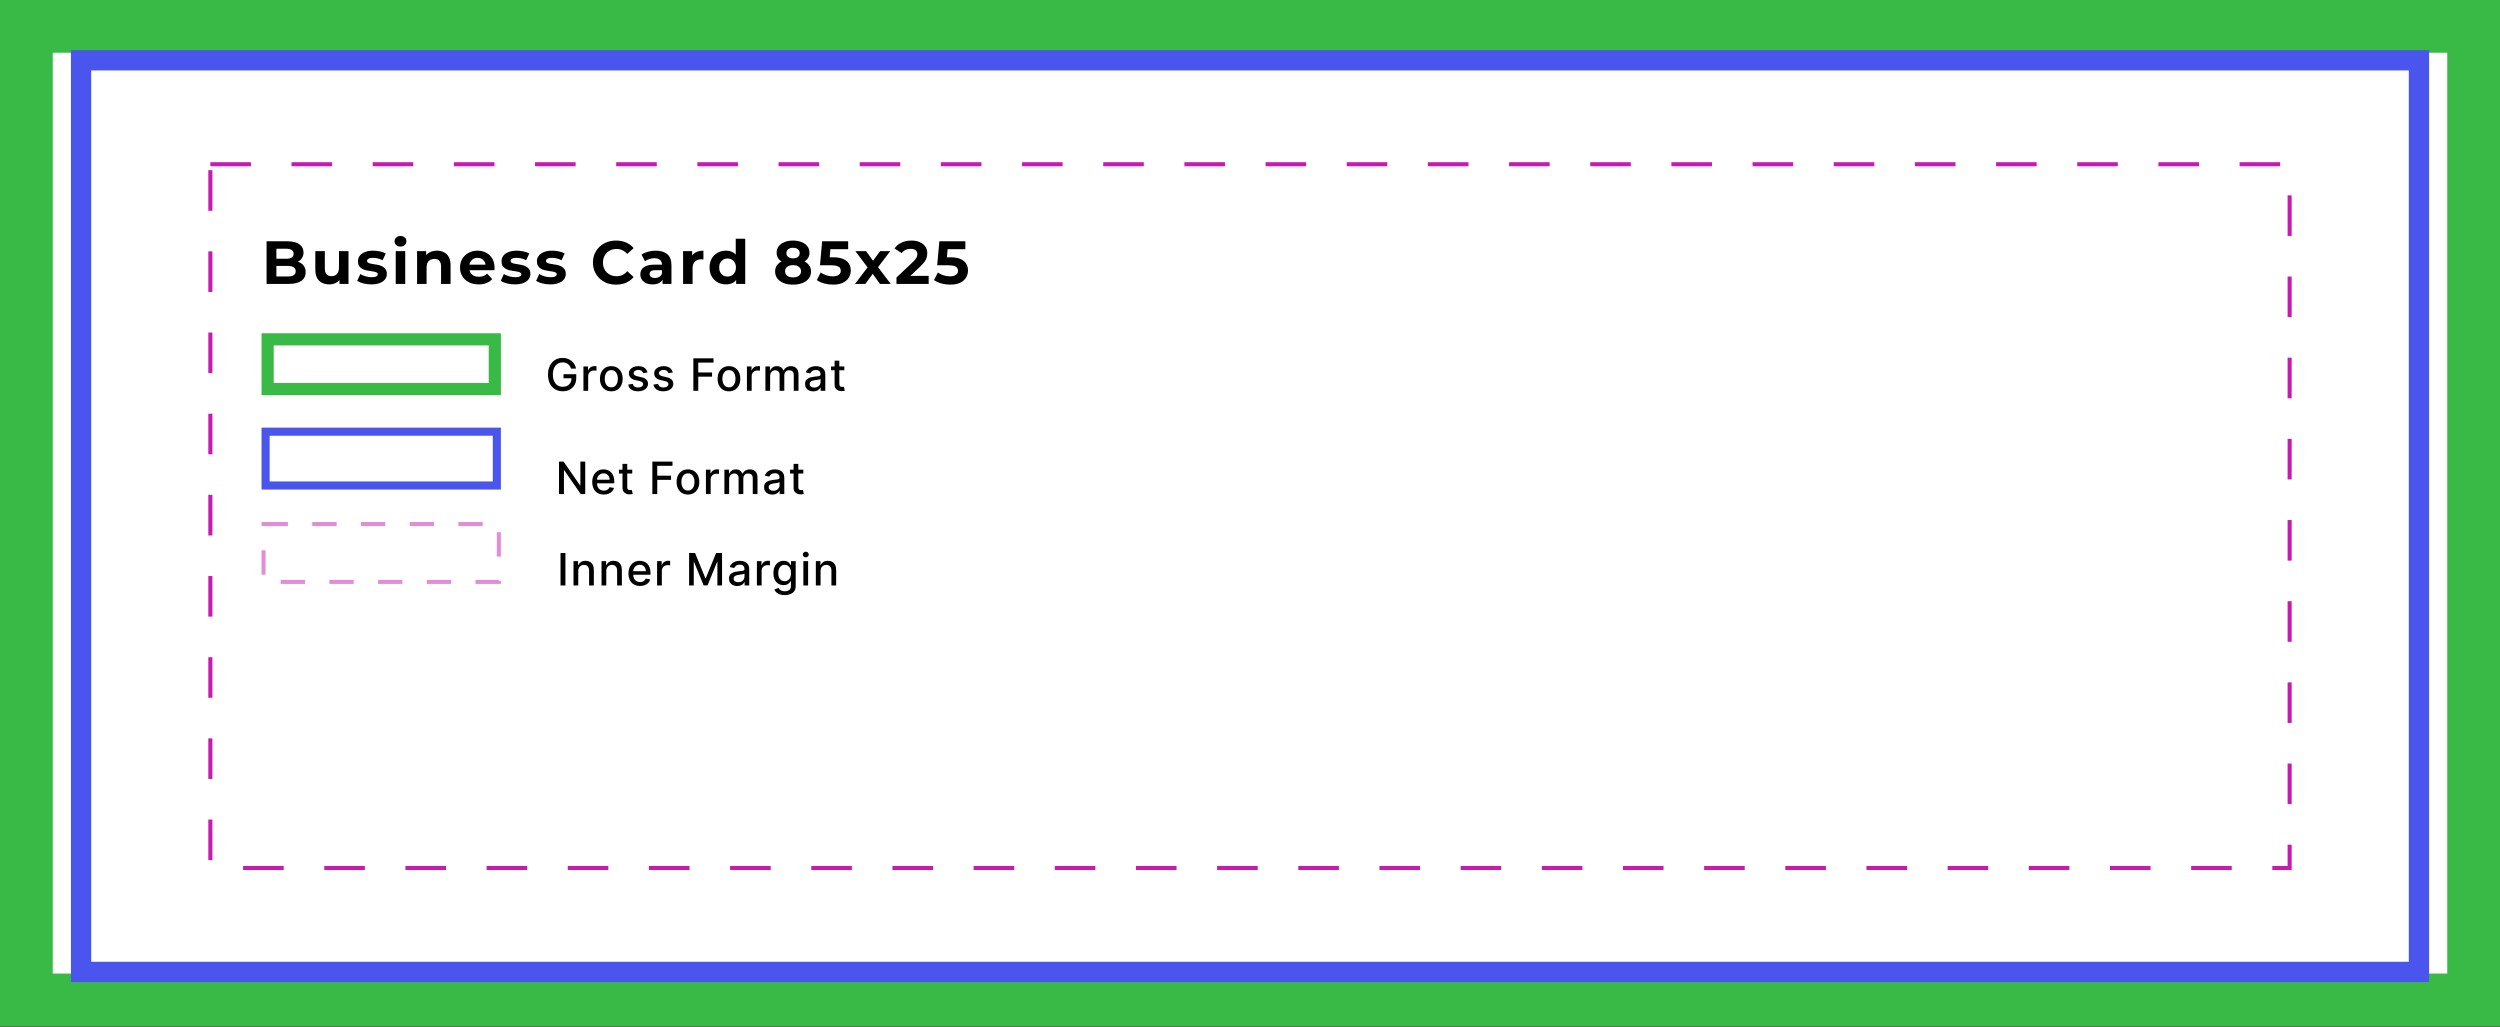 <?xml version="1.0" encoding="UTF-8"?> <svg xmlns="http://www.w3.org/2000/svg" width="616" height="253" viewBox="0 0 616 253" fill="none"><rect x="0" y="0" width="616" height="253" fill="#333333" stroke="none"/><rect x="6.5" y="6.5" width="603" height="239.882" fill="white" stroke="#39BA46" stroke-width="13"></rect><rect x="19.977" y="14.853" width="576.05" height="224.628" fill="white" stroke="#4A55ED" stroke-width="5"></rect><rect x="51.832" y="40.467" width="512.333" height="173.401" fill="white" stroke="#C71AB0" stroke-dasharray="10 10"></rect><path d="M65.686 69.954V59.454H70.816C72.136 59.454 73.126 59.704 73.786 60.204C74.456 60.704 74.791 61.364 74.791 62.184C74.791 62.734 74.656 63.214 74.386 63.624C74.116 64.024 73.746 64.334 73.276 64.554C72.806 64.774 72.266 64.884 71.656 64.884L71.941 64.269C72.601 64.269 73.186 64.379 73.696 64.599C74.206 64.809 74.601 65.124 74.881 65.544C75.171 65.964 75.316 66.479 75.316 67.089C75.316 67.989 74.961 68.694 74.251 69.204C73.541 69.704 72.496 69.954 71.116 69.954H65.686ZM68.101 68.124H70.936C71.566 68.124 72.041 68.024 72.361 67.824C72.691 67.614 72.856 67.284 72.856 66.834C72.856 66.394 72.691 66.069 72.361 65.859C72.041 65.639 71.566 65.529 70.936 65.529H67.921V63.759H70.516C71.106 63.759 71.556 63.659 71.866 63.459C72.186 63.249 72.346 62.934 72.346 62.514C72.346 62.104 72.186 61.799 71.866 61.599C71.556 61.389 71.106 61.284 70.516 61.284H68.101V68.124ZM81.146 70.074C80.476 70.074 79.876 69.944 79.346 69.684C78.826 69.424 78.421 69.029 78.131 68.499C77.841 67.959 77.696 67.274 77.696 66.444V61.884H80.036V66.099C80.036 66.769 80.176 67.264 80.456 67.584C80.746 67.894 81.151 68.049 81.671 68.049C82.031 68.049 82.351 67.974 82.631 67.824C82.911 67.664 83.131 67.424 83.291 67.104C83.451 66.774 83.531 66.364 83.531 65.874V61.884H85.871V69.954H83.651V67.734L84.056 68.379C83.786 68.939 83.386 69.364 82.856 69.654C82.336 69.934 81.766 70.074 81.146 70.074ZM91.504 70.074C90.814 70.074 90.149 69.994 89.509 69.834C88.879 69.664 88.379 69.454 88.009 69.204L88.789 67.524C89.159 67.754 89.594 67.944 90.094 68.094C90.604 68.234 91.104 68.304 91.594 68.304C92.134 68.304 92.514 68.239 92.734 68.109C92.964 67.979 93.079 67.799 93.079 67.569C93.079 67.379 92.989 67.239 92.809 67.149C92.639 67.049 92.409 66.974 92.119 66.924C91.829 66.874 91.509 66.824 91.159 66.774C90.819 66.724 90.474 66.659 90.124 66.579C89.774 66.489 89.454 66.359 89.164 66.189C88.874 66.019 88.639 65.789 88.459 65.499C88.289 65.209 88.204 64.834 88.204 64.374C88.204 63.864 88.349 63.414 88.639 63.024C88.939 62.634 89.369 62.329 89.929 62.109C90.489 61.879 91.159 61.764 91.939 61.764C92.489 61.764 93.049 61.824 93.619 61.944C94.189 62.064 94.664 62.239 95.044 62.469L94.264 64.134C93.874 63.904 93.479 63.749 93.079 63.669C92.689 63.579 92.309 63.534 91.939 63.534C91.419 63.534 91.039 63.604 90.799 63.744C90.559 63.884 90.439 64.064 90.439 64.284C90.439 64.484 90.524 64.634 90.694 64.734C90.874 64.834 91.109 64.914 91.399 64.974C91.689 65.034 92.004 65.089 92.344 65.139C92.694 65.179 93.044 65.244 93.394 65.334C93.744 65.424 94.059 65.554 94.339 65.724C94.629 65.884 94.864 66.109 95.044 66.399C95.224 66.679 95.314 67.049 95.314 67.509C95.314 68.009 95.164 68.454 94.864 68.844C94.564 69.224 94.129 69.524 93.559 69.744C92.999 69.964 92.314 70.074 91.504 70.074ZM97.508 69.954V61.884H99.848V69.954H97.508ZM98.678 60.759C98.248 60.759 97.898 60.634 97.628 60.384C97.358 60.134 97.223 59.824 97.223 59.454C97.223 59.084 97.358 58.774 97.628 58.524C97.898 58.274 98.248 58.149 98.678 58.149C99.108 58.149 99.458 58.269 99.728 58.509C99.998 58.739 100.133 59.039 100.133 59.409C100.133 59.799 99.998 60.124 99.728 60.384C99.468 60.634 99.118 60.759 98.678 60.759ZM107.674 61.764C108.314 61.764 108.884 61.894 109.384 62.154C109.894 62.404 110.294 62.794 110.584 63.324C110.874 63.844 111.019 64.514 111.019 65.334V69.954H108.679V65.694C108.679 65.044 108.534 64.564 108.244 64.254C107.964 63.944 107.564 63.789 107.044 63.789C106.674 63.789 106.339 63.869 106.039 64.029C105.749 64.179 105.519 64.414 105.349 64.734C105.189 65.054 105.109 65.464 105.109 65.964V69.954H102.769V61.884H105.004V64.119L104.584 63.444C104.874 62.904 105.289 62.489 105.829 62.199C106.369 61.909 106.984 61.764 107.674 61.764ZM117.954 70.074C117.034 70.074 116.224 69.894 115.524 69.534C114.834 69.174 114.299 68.684 113.919 68.064C113.539 67.434 113.349 66.719 113.349 65.919C113.349 65.109 113.534 64.394 113.904 63.774C114.284 63.144 114.799 62.654 115.449 62.304C116.099 61.944 116.834 61.764 117.654 61.764C118.444 61.764 119.154 61.934 119.784 62.274C120.424 62.604 120.929 63.084 121.299 63.714C121.669 64.334 121.854 65.079 121.854 65.949C121.854 66.039 121.849 66.144 121.839 66.264C121.829 66.374 121.819 66.479 121.809 66.579H115.254V65.214H120.579L119.679 65.619C119.679 65.199 119.594 64.834 119.424 64.524C119.254 64.214 119.019 63.974 118.719 63.804C118.419 63.624 118.069 63.534 117.669 63.534C117.269 63.534 116.914 63.624 116.604 63.804C116.304 63.974 116.069 64.219 115.899 64.539C115.729 64.849 115.644 65.219 115.644 65.649V66.009C115.644 66.449 115.739 66.839 115.929 67.179C116.129 67.509 116.404 67.764 116.754 67.944C117.114 68.114 117.534 68.199 118.014 68.199C118.444 68.199 118.819 68.134 119.139 68.004C119.469 67.874 119.769 67.679 120.039 67.419L121.284 68.769C120.914 69.189 120.449 69.514 119.889 69.744C119.329 69.964 118.684 70.074 117.954 70.074ZM126.877 70.074C126.187 70.074 125.522 69.994 124.882 69.834C124.252 69.664 123.752 69.454 123.382 69.204L124.162 67.524C124.532 67.754 124.967 67.944 125.467 68.094C125.977 68.234 126.477 68.304 126.967 68.304C127.507 68.304 127.887 68.239 128.107 68.109C128.337 67.979 128.452 67.799 128.452 67.569C128.452 67.379 128.362 67.239 128.182 67.149C128.012 67.049 127.782 66.974 127.492 66.924C127.202 66.874 126.882 66.824 126.532 66.774C126.192 66.724 125.847 66.659 125.497 66.579C125.147 66.489 124.827 66.359 124.537 66.189C124.247 66.019 124.012 65.789 123.832 65.499C123.662 65.209 123.577 64.834 123.577 64.374C123.577 63.864 123.722 63.414 124.012 63.024C124.312 62.634 124.742 62.329 125.302 62.109C125.862 61.879 126.532 61.764 127.312 61.764C127.862 61.764 128.422 61.824 128.992 61.944C129.562 62.064 130.037 62.239 130.417 62.469L129.637 64.134C129.247 63.904 128.852 63.749 128.452 63.669C128.062 63.579 127.682 63.534 127.312 63.534C126.792 63.534 126.412 63.604 126.172 63.744C125.932 63.884 125.812 64.064 125.812 64.284C125.812 64.484 125.897 64.634 126.067 64.734C126.247 64.834 126.482 64.914 126.772 64.974C127.062 65.034 127.377 65.089 127.717 65.139C128.067 65.179 128.417 65.244 128.767 65.334C129.117 65.424 129.432 65.554 129.712 65.724C130.002 65.884 130.237 66.109 130.417 66.399C130.597 66.679 130.687 67.049 130.687 67.509C130.687 68.009 130.537 68.454 130.237 68.844C129.937 69.224 129.502 69.524 128.932 69.744C128.372 69.964 127.687 70.074 126.877 70.074ZM135.596 70.074C134.906 70.074 134.241 69.994 133.601 69.834C132.971 69.664 132.471 69.454 132.101 69.204L132.881 67.524C133.251 67.754 133.686 67.944 134.186 68.094C134.696 68.234 135.196 68.304 135.686 68.304C136.226 68.304 136.606 68.239 136.826 68.109C137.056 67.979 137.171 67.799 137.171 67.569C137.171 67.379 137.081 67.239 136.901 67.149C136.731 67.049 136.501 66.974 136.211 66.924C135.921 66.874 135.601 66.824 135.251 66.774C134.911 66.724 134.566 66.659 134.216 66.579C133.866 66.489 133.546 66.359 133.256 66.189C132.966 66.019 132.731 65.789 132.551 65.499C132.381 65.209 132.296 64.834 132.296 64.374C132.296 63.864 132.441 63.414 132.731 63.024C133.031 62.634 133.461 62.329 134.021 62.109C134.581 61.879 135.251 61.764 136.031 61.764C136.581 61.764 137.141 61.824 137.711 61.944C138.281 62.064 138.756 62.239 139.136 62.469L138.356 64.134C137.966 63.904 137.571 63.749 137.171 63.669C136.781 63.579 136.401 63.534 136.031 63.534C135.511 63.534 135.131 63.604 134.891 63.744C134.651 63.884 134.531 64.064 134.531 64.284C134.531 64.484 134.616 64.634 134.786 64.734C134.966 64.834 135.201 64.914 135.491 64.974C135.781 65.034 136.096 65.089 136.436 65.139C136.786 65.179 137.136 65.244 137.486 65.334C137.836 65.424 138.151 65.554 138.431 65.724C138.721 65.884 138.956 66.109 139.136 66.399C139.316 66.679 139.406 67.049 139.406 67.509C139.406 68.009 139.256 68.454 138.956 68.844C138.656 69.224 138.221 69.524 137.651 69.744C137.091 69.964 136.406 70.074 135.596 70.074ZM151.788 70.134C150.978 70.134 150.223 70.004 149.523 69.744C148.833 69.474 148.233 69.094 147.723 68.604C147.213 68.114 146.813 67.539 146.523 66.879C146.243 66.219 146.103 65.494 146.103 64.704C146.103 63.914 146.243 63.189 146.523 62.529C146.813 61.869 147.213 61.294 147.723 60.804C148.243 60.314 148.848 59.939 149.538 59.679C150.228 59.409 150.983 59.274 151.803 59.274C152.713 59.274 153.533 59.434 154.263 59.754C155.003 60.064 155.623 60.524 156.123 61.134L154.563 62.574C154.203 62.164 153.803 61.859 153.363 61.659C152.923 61.449 152.443 61.344 151.923 61.344C151.433 61.344 150.983 61.424 150.573 61.584C150.163 61.744 149.808 61.974 149.508 62.274C149.208 62.574 148.973 62.929 148.803 63.339C148.643 63.749 148.563 64.204 148.563 64.704C148.563 65.204 148.643 65.659 148.803 66.069C148.973 66.479 149.208 66.834 149.508 67.134C149.808 67.434 150.163 67.664 150.573 67.824C150.983 67.984 151.433 68.064 151.923 68.064C152.443 68.064 152.923 67.964 153.363 67.764C153.803 67.554 154.203 67.239 154.563 66.819L156.123 68.259C155.623 68.869 155.003 69.334 154.263 69.654C153.533 69.974 152.708 70.134 151.788 70.134ZM163.255 69.954V68.379L163.105 68.034V65.214C163.105 64.714 162.95 64.324 162.64 64.044C162.34 63.764 161.875 63.624 161.245 63.624C160.815 63.624 160.39 63.694 159.97 63.834C159.56 63.964 159.21 64.144 158.92 64.374L158.08 62.739C158.52 62.429 159.05 62.189 159.67 62.019C160.29 61.849 160.92 61.764 161.56 61.764C162.79 61.764 163.745 62.054 164.425 62.634C165.105 63.214 165.445 64.119 165.445 65.349V69.954H163.255ZM160.795 70.074C160.165 70.074 159.625 69.969 159.175 69.759C158.725 69.539 158.38 69.244 158.14 68.874C157.9 68.504 157.78 68.089 157.78 67.629C157.78 67.149 157.895 66.729 158.125 66.369C158.365 66.009 158.74 65.729 159.25 65.529C159.76 65.319 160.425 65.214 161.245 65.214H163.39V66.579H161.5C160.95 66.579 160.57 66.669 160.36 66.849C160.16 67.029 160.06 67.254 160.06 67.524C160.06 67.824 160.175 68.064 160.405 68.244C160.645 68.414 160.97 68.499 161.38 68.499C161.77 68.499 162.12 68.409 162.43 68.229C162.74 68.039 162.965 67.764 163.105 67.404L163.465 68.484C163.295 69.004 162.985 69.399 162.535 69.669C162.085 69.939 161.505 70.074 160.795 70.074ZM168.312 69.954V61.884H170.547V64.164L170.232 63.504C170.472 62.934 170.857 62.504 171.387 62.214C171.917 61.914 172.562 61.764 173.322 61.764V63.924C173.222 63.914 173.132 63.909 173.052 63.909C172.972 63.899 172.887 63.894 172.797 63.894C172.157 63.894 171.637 64.079 171.237 64.449C170.847 64.809 170.652 65.374 170.652 66.144V69.954H168.312ZM178.87 70.074C178.11 70.074 177.425 69.904 176.815 69.564C176.205 69.214 175.72 68.729 175.36 68.109C175.01 67.489 174.835 66.759 174.835 65.919C174.835 65.069 175.01 64.334 175.36 63.714C175.72 63.094 176.205 62.614 176.815 62.274C177.425 61.934 178.11 61.764 178.87 61.764C179.55 61.764 180.145 61.914 180.655 62.214C181.165 62.514 181.56 62.969 181.84 63.579C182.12 64.189 182.26 64.969 182.26 65.919C182.26 66.859 182.125 67.639 181.855 68.259C181.585 68.869 181.195 69.324 180.685 69.624C180.185 69.924 179.58 70.074 178.87 70.074ZM179.275 68.154C179.655 68.154 180 68.064 180.31 67.884C180.62 67.704 180.865 67.449 181.045 67.119C181.235 66.779 181.33 66.379 181.33 65.919C181.33 65.449 181.235 65.049 181.045 64.719C180.865 64.389 180.62 64.134 180.31 63.954C180 63.774 179.655 63.684 179.275 63.684C178.885 63.684 178.535 63.774 178.225 63.954C177.915 64.134 177.665 64.389 177.475 64.719C177.295 65.049 177.205 65.449 177.205 65.919C177.205 66.379 177.295 66.779 177.475 67.119C177.665 67.449 177.915 67.704 178.225 67.884C178.535 68.064 178.885 68.154 179.275 68.154ZM181.39 69.954V68.304L181.435 65.904L181.285 63.519V58.824H183.625V69.954H181.39ZM195.394 70.134C194.514 70.134 193.744 70.004 193.084 69.744C192.424 69.474 191.909 69.099 191.539 68.619C191.169 68.129 190.984 67.559 190.984 66.909C190.984 66.259 191.164 65.709 191.524 65.259C191.894 64.799 192.409 64.454 193.069 64.224C193.729 63.984 194.504 63.864 195.394 63.864C196.294 63.864 197.074 63.984 197.734 64.224C198.404 64.454 198.919 64.799 199.279 65.259C199.649 65.709 199.834 66.259 199.834 66.909C199.834 67.559 199.649 68.129 199.279 68.619C198.909 69.099 198.389 69.474 197.719 69.744C197.059 70.004 196.284 70.134 195.394 70.134ZM195.394 68.349C196.004 68.349 196.484 68.214 196.834 67.944C197.194 67.674 197.374 67.304 197.374 66.834C197.374 66.364 197.194 65.999 196.834 65.739C196.484 65.469 196.004 65.334 195.394 65.334C194.794 65.334 194.319 65.469 193.969 65.739C193.619 65.999 193.444 66.364 193.444 66.834C193.444 67.304 193.619 67.674 193.969 67.944C194.319 68.214 194.794 68.349 195.394 68.349ZM195.394 65.094C194.584 65.094 193.874 64.984 193.264 64.764C192.664 64.544 192.194 64.224 191.854 63.804C191.524 63.374 191.359 62.864 191.359 62.274C191.359 61.654 191.529 61.124 191.869 60.684C192.209 60.234 192.684 59.889 193.294 59.649C193.904 59.399 194.604 59.274 195.394 59.274C196.204 59.274 196.909 59.399 197.509 59.649C198.119 59.889 198.594 60.234 198.934 60.684C199.284 61.124 199.459 61.654 199.459 62.274C199.459 62.864 199.289 63.374 198.949 63.804C198.619 64.224 198.149 64.544 197.539 64.764C196.929 64.984 196.214 65.094 195.394 65.094ZM195.394 63.669C195.904 63.669 196.304 63.554 196.594 63.324C196.894 63.094 197.044 62.779 197.044 62.379C197.044 61.959 196.889 61.634 196.579 61.404C196.279 61.174 195.884 61.059 195.394 61.059C194.914 61.059 194.524 61.174 194.224 61.404C193.924 61.634 193.774 61.959 193.774 62.379C193.774 62.779 193.919 63.094 194.209 63.324C194.499 63.554 194.894 63.669 195.394 63.669ZM205.266 70.134C204.536 70.134 203.811 70.039 203.091 69.849C202.381 69.649 201.771 69.369 201.261 69.009L202.221 67.149C202.621 67.439 203.081 67.669 203.601 67.839C204.131 68.009 204.666 68.094 205.206 68.094C205.816 68.094 206.296 67.974 206.646 67.734C206.996 67.494 207.171 67.159 207.171 66.729C207.171 66.459 207.101 66.219 206.961 66.009C206.821 65.799 206.571 65.639 206.211 65.529C205.861 65.419 205.366 65.364 204.726 65.364H202.041L202.581 59.454H208.986V61.404H203.451L204.711 60.294L204.336 64.509L203.076 63.399H205.296C206.336 63.399 207.171 63.544 207.801 63.834C208.441 64.114 208.906 64.499 209.196 64.989C209.486 65.479 209.631 66.034 209.631 66.654C209.631 67.274 209.476 67.849 209.166 68.379C208.856 68.899 208.376 69.324 207.726 69.654C207.086 69.974 206.266 70.134 205.266 70.134ZM210.666 69.954L214.281 65.214L214.236 66.504L210.771 61.884H213.396L215.586 64.899L214.596 64.929L216.861 61.884H219.351L215.871 66.459V65.199L219.471 69.954H216.816L214.521 66.744L215.496 66.879L213.216 69.954H210.666ZM220.89 69.954V68.379L224.94 64.554C225.26 64.264 225.495 64.004 225.645 63.774C225.795 63.544 225.895 63.334 225.945 63.144C226.005 62.954 226.035 62.779 226.035 62.619C226.035 62.199 225.89 61.879 225.6 61.659C225.32 61.429 224.905 61.314 224.355 61.314C223.915 61.314 223.505 61.399 223.125 61.569C222.755 61.739 222.44 62.004 222.18 62.364L220.41 61.224C220.81 60.624 221.37 60.149 222.09 59.799C222.81 59.449 223.64 59.274 224.58 59.274C225.36 59.274 226.04 59.404 226.62 59.664C227.21 59.914 227.665 60.269 227.985 60.729C228.315 61.189 228.48 61.739 228.48 62.379C228.48 62.719 228.435 63.059 228.345 63.399C228.265 63.729 228.095 64.079 227.835 64.449C227.585 64.819 227.215 65.234 226.725 65.694L223.365 68.859L222.9 67.974H228.825V69.954H220.89ZM234.147 70.134C233.417 70.134 232.692 70.039 231.972 69.849C231.262 69.649 230.652 69.369 230.142 69.009L231.102 67.149C231.502 67.439 231.962 67.669 232.482 67.839C233.012 68.009 233.547 68.094 234.087 68.094C234.697 68.094 235.177 67.974 235.527 67.734C235.877 67.494 236.052 67.159 236.052 66.729C236.052 66.459 235.982 66.219 235.842 66.009C235.702 65.799 235.452 65.639 235.092 65.529C234.742 65.419 234.247 65.364 233.607 65.364H230.922L231.462 59.454H237.867V61.404H232.332L233.592 60.294L233.217 64.509L231.957 63.399H234.177C235.217 63.399 236.052 63.544 236.682 63.834C237.322 64.114 237.787 64.499 238.077 64.989C238.367 65.479 238.512 66.034 238.512 66.654C238.512 67.274 238.357 67.849 238.047 68.379C237.737 68.899 237.257 69.324 236.607 69.654C235.967 69.974 235.147 70.134 234.147 70.134Z" fill="black"></path><rect x="65.941" y="83.614" width="55.979" height="12.26" fill="white" stroke="#39BA46" stroke-width="3"></rect><rect x="65.441" y="106.367" width="56.979" height="13.26" fill="white" stroke="#4A55ED" stroke-width="2"></rect><rect x="64.941" y="129.121" width="57.979" height="14.26" fill="white" stroke="#E38CD7" stroke-dasharray="6 6"></rect><path d="M140.698 90.828C140.623 90.591 140.521 90.379 140.394 90.191C140.269 90.001 140.119 89.84 139.944 89.707C139.77 89.571 139.571 89.469 139.347 89.398C139.125 89.328 138.882 89.293 138.616 89.293C138.166 89.293 137.76 89.409 137.398 89.64C137.036 89.872 136.749 90.212 136.538 90.66C136.33 91.105 136.226 91.651 136.226 92.297C136.226 92.945 136.331 93.493 136.542 93.941C136.753 94.389 137.042 94.729 137.409 94.961C137.776 95.192 138.194 95.308 138.663 95.308C139.098 95.308 139.477 95.22 139.8 95.043C140.125 94.866 140.377 94.616 140.554 94.293C140.733 93.967 140.823 93.584 140.823 93.144L141.136 93.203H138.847V92.207H141.991V93.117C141.991 93.789 141.848 94.372 141.562 94.867C141.278 95.359 140.885 95.739 140.382 96.008C139.882 96.276 139.309 96.41 138.663 96.41C137.939 96.41 137.304 96.243 136.757 95.91C136.213 95.577 135.788 95.104 135.483 94.492C135.179 93.877 135.026 93.148 135.026 92.304C135.026 91.666 135.115 91.094 135.292 90.586C135.469 90.078 135.718 89.647 136.038 89.293C136.361 88.936 136.74 88.664 137.175 88.476C137.612 88.286 138.09 88.191 138.608 88.191C139.041 88.191 139.443 88.255 139.816 88.383C140.191 88.51 140.524 88.691 140.816 88.925C141.11 89.16 141.353 89.439 141.546 89.761C141.739 90.082 141.869 90.437 141.937 90.828H140.698ZM143.76 96.3V90.3H144.889V91.254H144.951C145.061 90.931 145.253 90.677 145.529 90.492C145.808 90.304 146.123 90.211 146.475 90.211C146.548 90.211 146.633 90.213 146.732 90.219C146.834 90.224 146.913 90.23 146.971 90.238V91.355C146.924 91.342 146.84 91.328 146.721 91.312C146.601 91.294 146.481 91.285 146.361 91.285C146.085 91.285 145.839 91.344 145.623 91.461C145.409 91.575 145.24 91.735 145.115 91.941C144.99 92.144 144.928 92.376 144.928 92.636V96.3H143.76ZM150.624 96.422C150.061 96.422 149.571 96.293 149.151 96.035C148.732 95.777 148.406 95.416 148.175 94.953C147.943 94.489 147.827 93.948 147.827 93.328C147.827 92.706 147.943 92.161 148.175 91.695C148.406 91.229 148.732 90.867 149.151 90.609C149.571 90.351 150.061 90.222 150.624 90.222C151.186 90.222 151.677 90.351 152.097 90.609C152.516 90.867 152.841 91.229 153.073 91.695C153.305 92.161 153.421 92.706 153.421 93.328C153.421 93.948 153.305 94.489 153.073 94.953C152.841 95.416 152.516 95.777 152.097 96.035C151.677 96.293 151.186 96.422 150.624 96.422ZM150.628 95.441C150.992 95.441 151.295 95.345 151.534 95.152C151.774 94.959 151.951 94.703 152.065 94.383C152.183 94.062 152.241 93.709 152.241 93.324C152.241 92.941 152.183 92.59 152.065 92.269C151.951 91.946 151.774 91.687 151.534 91.492C151.295 91.297 150.992 91.199 150.628 91.199C150.261 91.199 149.956 91.297 149.714 91.492C149.474 91.687 149.296 91.946 149.179 92.269C149.064 92.59 149.007 92.941 149.007 93.324C149.007 93.709 149.064 94.062 149.179 94.383C149.296 94.703 149.474 94.959 149.714 95.152C149.956 95.345 150.261 95.441 150.628 95.441ZM159.551 91.765L158.492 91.953C158.448 91.817 158.377 91.689 158.281 91.566C158.187 91.444 158.06 91.344 157.898 91.265C157.737 91.187 157.535 91.148 157.293 91.148C156.962 91.148 156.686 91.222 156.465 91.371C156.243 91.517 156.133 91.706 156.133 91.937C156.133 92.138 156.207 92.299 156.355 92.422C156.504 92.544 156.743 92.644 157.074 92.722L158.027 92.941C158.579 93.069 158.991 93.265 159.262 93.531C159.532 93.797 159.668 94.142 159.668 94.566C159.668 94.925 159.564 95.246 159.355 95.527C159.15 95.806 158.862 96.025 158.492 96.183C158.125 96.342 157.699 96.422 157.215 96.422C156.543 96.422 155.995 96.278 155.57 95.992C155.146 95.703 154.885 95.293 154.789 94.761L155.918 94.59C155.988 94.884 156.133 95.106 156.351 95.258C156.57 95.406 156.855 95.48 157.207 95.48C157.59 95.48 157.896 95.401 158.125 95.242C158.354 95.081 158.469 94.884 158.469 94.652C158.469 94.465 158.398 94.307 158.258 94.179C158.12 94.052 157.907 93.956 157.621 93.89L156.605 93.668C156.045 93.54 155.631 93.337 155.363 93.058C155.097 92.78 154.965 92.427 154.965 92C154.965 91.646 155.064 91.336 155.262 91.07C155.459 90.804 155.733 90.597 156.082 90.449C156.431 90.298 156.831 90.222 157.281 90.222C157.93 90.222 158.44 90.363 158.812 90.644C159.185 90.923 159.431 91.297 159.551 91.765ZM165.778 91.765L164.719 91.953C164.675 91.817 164.605 91.689 164.509 91.566C164.415 91.444 164.287 91.344 164.126 91.265C163.964 91.187 163.762 91.148 163.52 91.148C163.19 91.148 162.913 91.222 162.692 91.371C162.471 91.517 162.36 91.706 162.36 91.937C162.36 92.138 162.434 92.299 162.583 92.422C162.731 92.544 162.971 92.644 163.302 92.722L164.255 92.941C164.807 93.069 165.218 93.265 165.489 93.531C165.76 93.797 165.895 94.142 165.895 94.566C165.895 94.925 165.791 95.246 165.583 95.527C165.377 95.806 165.089 96.025 164.719 96.183C164.352 96.342 163.927 96.422 163.442 96.422C162.77 96.422 162.222 96.278 161.798 95.992C161.373 95.703 161.113 95.293 161.016 94.761L162.145 94.59C162.216 94.884 162.36 95.106 162.579 95.258C162.798 95.406 163.083 95.48 163.434 95.48C163.817 95.48 164.123 95.401 164.352 95.242C164.581 95.081 164.696 94.884 164.696 94.652C164.696 94.465 164.626 94.307 164.485 94.179C164.347 94.052 164.135 93.956 163.848 93.89L162.833 93.668C162.273 93.54 161.859 93.337 161.591 93.058C161.325 92.78 161.192 92.427 161.192 92C161.192 91.646 161.291 91.336 161.489 91.07C161.687 90.804 161.96 90.597 162.309 90.449C162.658 90.298 163.058 90.222 163.509 90.222C164.157 90.222 164.667 90.363 165.04 90.644C165.412 90.923 165.658 91.297 165.778 91.765ZM170.844 96.3V88.3H175.805V89.34H172.051V91.777H175.45V92.812H172.051V96.3H170.844ZM179.613 96.422C179.05 96.422 178.559 96.293 178.14 96.035C177.721 95.777 177.395 95.416 177.164 94.953C176.932 94.489 176.816 93.948 176.816 93.328C176.816 92.706 176.932 92.161 177.164 91.695C177.395 91.229 177.721 90.867 178.14 90.609C178.559 90.351 179.05 90.222 179.613 90.222C180.175 90.222 180.666 90.351 181.085 90.609C181.505 90.867 181.83 91.229 182.062 91.695C182.294 92.161 182.41 92.706 182.41 93.328C182.41 93.948 182.294 94.489 182.062 94.953C181.83 95.416 181.505 95.777 181.085 96.035C180.666 96.293 180.175 96.422 179.613 96.422ZM179.617 95.441C179.981 95.441 180.283 95.345 180.523 95.152C180.763 94.959 180.94 94.703 181.054 94.383C181.171 94.062 181.23 93.709 181.23 93.324C181.23 92.941 181.171 92.59 181.054 92.269C180.94 91.946 180.763 91.687 180.523 91.492C180.283 91.297 179.981 91.199 179.617 91.199C179.25 91.199 178.945 91.297 178.703 91.492C178.463 91.687 178.285 91.946 178.167 92.269C178.053 92.59 177.996 92.941 177.996 93.324C177.996 93.709 178.053 94.062 178.167 94.383C178.285 94.703 178.463 94.959 178.703 95.152C178.945 95.345 179.25 95.441 179.617 95.441ZM184.043 96.3V90.3H185.172V91.254H185.235C185.344 90.931 185.537 90.677 185.813 90.492C186.092 90.304 186.407 90.211 186.758 90.211C186.831 90.211 186.917 90.213 187.016 90.219C187.118 90.224 187.197 90.23 187.254 90.238V91.355C187.207 91.342 187.124 91.328 187.004 91.312C186.885 91.294 186.765 91.285 186.645 91.285C186.369 91.285 186.123 91.344 185.907 91.461C185.693 91.575 185.524 91.735 185.399 91.941C185.274 92.144 185.211 92.376 185.211 92.636V96.3H184.043ZM188.595 96.3V90.3H189.716V91.277H189.79C189.915 90.946 190.12 90.689 190.404 90.504C190.688 90.316 191.027 90.222 191.423 90.222C191.824 90.222 192.16 90.316 192.431 90.504C192.704 90.691 192.906 90.949 193.036 91.277H193.099C193.242 90.957 193.47 90.702 193.783 90.511C194.095 90.319 194.467 90.222 194.9 90.222C195.444 90.222 195.888 90.393 196.232 90.734C196.578 91.075 196.751 91.59 196.751 92.277V96.3H195.583V92.386C195.583 91.98 195.473 91.686 195.251 91.504C195.03 91.321 194.766 91.23 194.458 91.23C194.078 91.23 193.783 91.347 193.572 91.582C193.361 91.814 193.255 92.112 193.255 92.476V96.3H192.091V92.312C192.091 91.987 191.99 91.725 191.786 91.527C191.583 91.329 191.319 91.23 190.994 91.23C190.772 91.23 190.568 91.289 190.38 91.406C190.195 91.521 190.046 91.681 189.931 91.886C189.819 92.092 189.763 92.331 189.763 92.601V96.3H188.595ZM200.393 96.433C200.013 96.433 199.669 96.363 199.362 96.222C199.054 96.079 198.811 95.872 198.631 95.601C198.454 95.331 198.366 94.999 198.366 94.605C198.366 94.267 198.431 93.988 198.561 93.769C198.691 93.55 198.867 93.377 199.088 93.25C199.31 93.122 199.557 93.026 199.83 92.961C200.104 92.896 200.382 92.846 200.666 92.812C201.026 92.771 201.317 92.737 201.541 92.711C201.765 92.682 201.928 92.636 202.03 92.574C202.131 92.511 202.182 92.41 202.182 92.269V92.242C202.182 91.901 202.086 91.636 201.893 91.449C201.703 91.261 201.419 91.168 201.041 91.168C200.648 91.168 200.338 91.255 200.112 91.429C199.888 91.601 199.733 91.793 199.647 92.004L198.549 91.754C198.679 91.389 198.869 91.095 199.119 90.871C199.372 90.644 199.662 90.48 199.991 90.379C200.319 90.275 200.664 90.222 201.026 90.222C201.265 90.222 201.519 90.251 201.787 90.308C202.058 90.363 202.311 90.465 202.545 90.613C202.782 90.761 202.976 90.974 203.127 91.25C203.278 91.523 203.354 91.879 203.354 92.316V96.3H202.213V95.48H202.166C202.091 95.631 201.977 95.78 201.826 95.925C201.675 96.071 201.481 96.192 201.244 96.289C201.007 96.385 200.724 96.433 200.393 96.433ZM200.647 95.496C200.97 95.496 201.246 95.432 201.475 95.304C201.707 95.177 201.882 95.01 202.002 94.804C202.125 94.596 202.186 94.374 202.186 94.136V93.363C202.144 93.405 202.063 93.444 201.944 93.48C201.826 93.514 201.692 93.544 201.541 93.57C201.39 93.594 201.243 93.616 201.1 93.636C200.957 93.655 200.837 93.67 200.741 93.683C200.514 93.712 200.307 93.76 200.119 93.828C199.935 93.896 199.786 93.993 199.674 94.121C199.565 94.246 199.51 94.412 199.51 94.621C199.51 94.91 199.617 95.129 199.83 95.277C200.044 95.423 200.316 95.496 200.647 95.496ZM208.04 90.3V91.238H204.763V90.3H208.04ZM205.642 88.863H206.81V94.539C206.81 94.765 206.844 94.936 206.911 95.05C206.979 95.162 207.066 95.239 207.173 95.281C207.282 95.32 207.401 95.34 207.529 95.34C207.622 95.34 207.704 95.333 207.775 95.32C207.845 95.307 207.9 95.297 207.939 95.289L208.15 96.254C208.082 96.28 207.986 96.306 207.861 96.332C207.736 96.36 207.579 96.376 207.392 96.379C207.084 96.384 206.798 96.329 206.532 96.215C206.267 96.1 206.052 95.923 205.888 95.683C205.724 95.444 205.642 95.143 205.642 94.781V88.863Z" fill="black"></path><path d="M144.201 113.734V121.734H143.091L139.025 115.867H138.951V121.734H137.743V113.734H138.861L142.931 119.609H143.005V113.734H144.201ZM148.783 121.855C148.192 121.855 147.683 121.729 147.256 121.476C146.832 121.221 146.503 120.863 146.272 120.402C146.043 119.939 145.928 119.396 145.928 118.773C145.928 118.159 146.043 117.617 146.272 117.148C146.503 116.679 146.826 116.314 147.24 116.051C147.657 115.788 148.144 115.656 148.701 115.656C149.04 115.656 149.368 115.712 149.686 115.824C150.003 115.936 150.289 116.112 150.541 116.351C150.794 116.591 150.993 116.902 151.139 117.285C151.285 117.665 151.358 118.127 151.358 118.672V119.086H146.588V118.211H150.213C150.213 117.903 150.151 117.631 150.026 117.394C149.901 117.155 149.725 116.966 149.498 116.828C149.274 116.69 149.011 116.621 148.709 116.621C148.381 116.621 148.095 116.702 147.85 116.863C147.608 117.022 147.42 117.23 147.287 117.488C147.157 117.743 147.092 118.021 147.092 118.32V119.004C147.092 119.405 147.162 119.746 147.303 120.027C147.446 120.308 147.645 120.523 147.901 120.672C148.156 120.817 148.454 120.89 148.795 120.89C149.017 120.89 149.218 120.859 149.401 120.797C149.583 120.732 149.74 120.635 149.873 120.508C150.006 120.38 150.108 120.222 150.178 120.035L151.283 120.234C151.195 120.56 151.036 120.845 150.807 121.09C150.58 121.332 150.295 121.521 149.951 121.656C149.61 121.789 149.221 121.855 148.783 121.855ZM155.784 115.734V116.672H152.507V115.734H155.784ZM153.386 114.297H154.554V119.972C154.554 120.199 154.588 120.37 154.655 120.484C154.723 120.596 154.81 120.673 154.917 120.715C155.027 120.754 155.145 120.773 155.273 120.773C155.366 120.773 155.448 120.767 155.519 120.754C155.589 120.741 155.644 120.73 155.683 120.722L155.894 121.687C155.826 121.713 155.73 121.739 155.605 121.765C155.48 121.794 155.323 121.81 155.136 121.812C154.829 121.817 154.542 121.763 154.277 121.648C154.011 121.534 153.796 121.357 153.632 121.117C153.468 120.877 153.386 120.577 153.386 120.215V114.297ZM160.741 121.734V113.734H165.702V114.773H161.948V117.211H165.347V118.246H161.948V121.734H160.741ZM169.51 121.855C168.947 121.855 168.456 121.726 168.037 121.469C167.618 121.211 167.292 120.85 167.06 120.386C166.829 119.923 166.713 119.381 166.713 118.761C166.713 118.139 166.829 117.595 167.06 117.129C167.292 116.663 167.618 116.301 168.037 116.043C168.456 115.785 168.947 115.656 169.51 115.656C170.072 115.656 170.563 115.785 170.982 116.043C171.402 116.301 171.727 116.663 171.959 117.129C172.191 117.595 172.307 118.139 172.307 118.761C172.307 119.381 172.191 119.923 171.959 120.386C171.727 120.85 171.402 121.211 170.982 121.469C170.563 121.726 170.072 121.855 169.51 121.855ZM169.514 120.875C169.878 120.875 170.18 120.778 170.42 120.586C170.659 120.393 170.837 120.136 170.951 119.816C171.068 119.496 171.127 119.143 171.127 118.758C171.127 118.375 171.068 118.023 170.951 117.703C170.837 117.38 170.659 117.121 170.42 116.926C170.18 116.73 169.878 116.633 169.514 116.633C169.146 116.633 168.842 116.73 168.6 116.926C168.36 117.121 168.182 117.38 168.064 117.703C167.95 118.023 167.892 118.375 167.892 118.758C167.892 119.143 167.95 119.496 168.064 119.816C168.182 120.136 168.36 120.393 168.6 120.586C168.842 120.778 169.146 120.875 169.514 120.875ZM173.94 121.734V115.734H175.069V116.687H175.132C175.241 116.364 175.434 116.11 175.71 115.926C175.988 115.738 176.304 115.644 176.655 115.644C176.728 115.644 176.814 115.647 176.913 115.652C177.014 115.657 177.094 115.664 177.151 115.672V116.789C177.104 116.776 177.021 116.761 176.901 116.746C176.781 116.728 176.662 116.719 176.542 116.719C176.266 116.719 176.02 116.777 175.804 116.894C175.59 117.009 175.421 117.169 175.296 117.375C175.171 117.578 175.108 117.81 175.108 118.07V121.734H173.94ZM178.492 121.734V115.734H179.613V116.711H179.687C179.812 116.38 180.017 116.122 180.301 115.937C180.584 115.75 180.924 115.656 181.32 115.656C181.721 115.656 182.057 115.75 182.328 115.937C182.601 116.125 182.803 116.383 182.933 116.711H182.996C183.139 116.39 183.367 116.135 183.679 115.945C183.992 115.752 184.364 115.656 184.797 115.656C185.341 115.656 185.785 115.827 186.129 116.168C186.475 116.509 186.648 117.023 186.648 117.711V121.734H185.48V117.82C185.48 117.414 185.37 117.12 185.148 116.937C184.927 116.755 184.663 116.664 184.355 116.664C183.975 116.664 183.679 116.781 183.469 117.015C183.258 117.247 183.152 117.545 183.152 117.91V121.734H181.988V117.746C181.988 117.42 181.886 117.159 181.683 116.961C181.48 116.763 181.216 116.664 180.89 116.664C180.669 116.664 180.465 116.722 180.277 116.84C180.092 116.954 179.942 117.114 179.828 117.32C179.716 117.526 179.66 117.764 179.66 118.035V121.734H178.492ZM190.29 121.867C189.91 121.867 189.566 121.797 189.258 121.656C188.951 121.513 188.708 121.306 188.528 121.035C188.351 120.764 188.262 120.432 188.262 120.039C188.262 119.7 188.327 119.422 188.458 119.203C188.588 118.984 188.764 118.811 188.985 118.683C189.206 118.556 189.454 118.459 189.727 118.394C190.001 118.329 190.279 118.28 190.563 118.246C190.923 118.204 191.214 118.17 191.438 118.144C191.662 118.116 191.825 118.07 191.926 118.008C192.028 117.945 192.079 117.844 192.079 117.703V117.676C192.079 117.334 191.982 117.07 191.79 116.883C191.6 116.695 191.316 116.601 190.938 116.601C190.545 116.601 190.235 116.689 190.008 116.863C189.785 117.035 189.63 117.226 189.544 117.437L188.446 117.187C188.576 116.823 188.766 116.528 189.016 116.304C189.269 116.078 189.559 115.914 189.887 115.812C190.216 115.708 190.561 115.656 190.923 115.656C191.162 115.656 191.416 115.685 191.684 115.742C191.955 115.797 192.208 115.898 192.442 116.047C192.679 116.195 192.873 116.407 193.024 116.683C193.175 116.957 193.251 117.312 193.251 117.75V121.734H192.11V120.914H192.063C191.988 121.065 191.874 121.213 191.723 121.359C191.572 121.505 191.378 121.626 191.141 121.722C190.904 121.819 190.62 121.867 190.29 121.867ZM190.544 120.929C190.867 120.929 191.143 120.866 191.372 120.738C191.604 120.61 191.779 120.444 191.899 120.238C192.021 120.03 192.083 119.807 192.083 119.57V118.797C192.041 118.838 191.96 118.877 191.841 118.914C191.723 118.948 191.589 118.978 191.438 119.004C191.287 119.027 191.14 119.049 190.997 119.07C190.854 119.088 190.734 119.104 190.637 119.117C190.411 119.146 190.204 119.194 190.016 119.261C189.831 119.329 189.683 119.427 189.571 119.554C189.462 119.679 189.407 119.846 189.407 120.054C189.407 120.344 189.514 120.562 189.727 120.711C189.941 120.857 190.213 120.929 190.544 120.929ZM197.937 115.734V116.672H194.66V115.734H197.937ZM195.539 114.297H196.707V119.972C196.707 120.199 196.74 120.37 196.808 120.484C196.876 120.596 196.963 120.673 197.07 120.715C197.179 120.754 197.298 120.773 197.425 120.773C197.519 120.773 197.601 120.767 197.671 120.754C197.742 120.741 197.796 120.73 197.836 120.722L198.046 121.687C197.979 121.713 197.882 121.739 197.757 121.765C197.632 121.794 197.476 121.81 197.289 121.812C196.981 121.817 196.695 121.763 196.429 121.648C196.164 121.534 195.949 121.357 195.785 121.117C195.621 120.877 195.539 120.577 195.539 120.215V114.297Z" fill="black"></path><path d="M139.321 136.261V144.261H138.114V136.261H139.321ZM142.483 140.698V144.261H141.315V138.261H142.436V139.237H142.51C142.648 138.92 142.864 138.665 143.159 138.472C143.456 138.279 143.829 138.183 144.28 138.183C144.689 138.183 145.047 138.269 145.354 138.441C145.661 138.61 145.9 138.862 146.069 139.198C146.238 139.534 146.323 139.95 146.323 140.444V144.261H145.155V140.585C145.155 140.15 145.041 139.81 144.815 139.566C144.588 139.318 144.277 139.194 143.881 139.194C143.61 139.194 143.37 139.253 143.159 139.37C142.95 139.487 142.785 139.659 142.663 139.886C142.543 140.11 142.483 140.381 142.483 140.698ZM149.387 140.698V144.261H148.219V138.261H149.34V139.237H149.414C149.552 138.92 149.769 138.665 150.063 138.472C150.36 138.279 150.733 138.183 151.184 138.183C151.593 138.183 151.951 138.269 152.258 138.441C152.565 138.61 152.804 138.862 152.973 139.198C153.142 139.534 153.227 139.95 153.227 140.444V144.261H152.059V140.585C152.059 140.15 151.946 139.81 151.719 139.566C151.493 139.318 151.181 139.194 150.786 139.194C150.515 139.194 150.274 139.253 150.063 139.37C149.855 139.487 149.689 139.659 149.567 139.886C149.447 140.11 149.387 140.381 149.387 140.698ZM157.709 144.382C157.118 144.382 156.609 144.256 156.182 144.003C155.757 143.748 155.429 143.39 155.198 142.929C154.968 142.465 154.854 141.922 154.854 141.3C154.854 140.685 154.968 140.144 155.198 139.675C155.429 139.206 155.752 138.84 156.166 138.577C156.583 138.314 157.07 138.183 157.627 138.183C157.966 138.183 158.294 138.239 158.612 138.351C158.929 138.463 159.214 138.638 159.467 138.878C159.72 139.118 159.919 139.429 160.065 139.812C160.211 140.192 160.283 140.654 160.283 141.198V141.612H155.514V140.737H159.139C159.139 140.43 159.076 140.158 158.951 139.921C158.826 139.681 158.651 139.493 158.424 139.355C158.2 139.217 157.937 139.148 157.635 139.148C157.307 139.148 157.02 139.228 156.776 139.39C156.533 139.549 156.346 139.757 156.213 140.015C156.083 140.27 156.018 140.547 156.018 140.847V141.53C156.018 141.931 156.088 142.273 156.229 142.554C156.372 142.835 156.571 143.05 156.826 143.198C157.082 143.344 157.38 143.417 157.721 143.417C157.942 143.417 158.144 143.386 158.326 143.323C158.509 143.258 158.666 143.162 158.799 143.034C158.932 142.907 159.033 142.749 159.104 142.562L160.209 142.761C160.121 143.086 159.962 143.372 159.733 143.616C159.506 143.859 159.221 144.047 158.877 144.183C158.536 144.316 158.147 144.382 157.709 144.382ZM161.909 144.261V138.261H163.038V139.214H163.101C163.21 138.891 163.403 138.637 163.679 138.452C163.958 138.265 164.273 138.171 164.624 138.171C164.697 138.171 164.783 138.174 164.882 138.179C164.984 138.184 165.063 138.191 165.12 138.198V139.316C165.073 139.303 164.99 139.288 164.87 139.273C164.751 139.254 164.631 139.245 164.511 139.245C164.235 139.245 163.989 139.304 163.773 139.421C163.559 139.536 163.39 139.696 163.265 139.901C163.14 140.105 163.077 140.336 163.077 140.597V144.261H161.909ZM169.796 136.261H171.261L173.808 142.48H173.901L176.448 136.261H177.913V144.261H176.765V138.472H176.69L174.331 144.249H173.378L171.019 138.468H170.944V144.261H169.796V136.261ZM181.65 144.394C181.27 144.394 180.926 144.323 180.619 144.183C180.312 144.04 180.068 143.832 179.889 143.562C179.712 143.291 179.623 142.959 179.623 142.566C179.623 142.227 179.688 141.948 179.818 141.73C179.949 141.511 180.124 141.338 180.346 141.21C180.567 141.082 180.814 140.986 181.088 140.921C181.361 140.856 181.64 140.806 181.924 140.773C182.283 140.731 182.575 140.697 182.799 140.671C183.023 140.642 183.186 140.597 183.287 140.534C183.389 140.472 183.439 140.37 183.439 140.23V140.202C183.439 139.861 183.343 139.597 183.15 139.409C182.96 139.222 182.676 139.128 182.299 139.128C181.906 139.128 181.596 139.215 181.369 139.39C181.145 139.562 180.99 139.753 180.904 139.964L179.807 139.714C179.937 139.349 180.127 139.055 180.377 138.831C180.63 138.605 180.92 138.441 181.248 138.339C181.576 138.235 181.921 138.183 182.283 138.183C182.523 138.183 182.777 138.211 183.045 138.269C183.316 138.323 183.568 138.425 183.803 138.573C184.04 138.722 184.234 138.934 184.385 139.21C184.536 139.484 184.611 139.839 184.611 140.276V144.261H183.471V143.441H183.424C183.348 143.592 183.235 143.74 183.084 143.886C182.933 144.032 182.739 144.153 182.502 144.249C182.265 144.345 181.981 144.394 181.65 144.394ZM181.904 143.456C182.227 143.456 182.503 143.392 182.732 143.265C182.964 143.137 183.14 142.97 183.26 142.765C183.382 142.556 183.443 142.334 183.443 142.097V141.323C183.402 141.365 183.321 141.404 183.201 141.441C183.084 141.474 182.95 141.504 182.799 141.53C182.648 141.554 182.501 141.576 182.357 141.597C182.214 141.615 182.094 141.631 181.998 141.644C181.771 141.672 181.564 141.72 181.377 141.788C181.192 141.856 181.044 141.954 180.932 142.081C180.822 142.206 180.768 142.373 180.768 142.581C180.768 142.87 180.874 143.089 181.088 143.237C181.301 143.383 181.574 143.456 181.904 143.456ZM186.497 144.261V138.261H187.626V139.214H187.688C187.798 138.891 187.99 138.637 188.267 138.452C188.545 138.265 188.86 138.171 189.212 138.171C189.285 138.171 189.371 138.174 189.47 138.179C189.571 138.184 189.651 138.191 189.708 138.198V139.316C189.661 139.303 189.578 139.288 189.458 139.273C189.338 139.254 189.218 139.245 189.099 139.245C188.822 139.245 188.576 139.304 188.36 139.421C188.147 139.536 187.977 139.696 187.852 139.901C187.727 140.105 187.665 140.336 187.665 140.597V144.261H186.497ZM193.349 146.636C192.873 146.636 192.463 146.573 192.119 146.448C191.778 146.323 191.499 146.158 191.283 145.952C191.067 145.747 190.905 145.521 190.799 145.276L191.803 144.862C191.873 144.977 191.967 145.098 192.084 145.226C192.204 145.356 192.365 145.467 192.568 145.558C192.774 145.649 193.038 145.694 193.361 145.694C193.804 145.694 194.17 145.586 194.459 145.37C194.748 145.157 194.892 144.816 194.892 144.347V143.167H194.818C194.748 143.295 194.646 143.437 194.514 143.593C194.383 143.749 194.204 143.885 193.974 143.999C193.745 144.114 193.447 144.171 193.08 144.171C192.606 144.171 192.179 144.06 191.799 143.839C191.421 143.615 191.122 143.286 190.9 142.851C190.681 142.413 190.572 141.875 190.572 141.237C190.572 140.599 190.68 140.053 190.896 139.597C191.115 139.141 191.415 138.792 191.795 138.55C192.175 138.305 192.606 138.183 193.088 138.183C193.46 138.183 193.761 138.245 193.99 138.37C194.219 138.493 194.398 138.636 194.525 138.8C194.655 138.964 194.756 139.109 194.826 139.234H194.912V138.261H196.056V144.394C196.056 144.909 195.937 145.332 195.697 145.663C195.458 145.994 195.133 146.239 194.724 146.398C194.318 146.556 193.86 146.636 193.349 146.636ZM193.338 143.202C193.674 143.202 193.958 143.124 194.189 142.968C194.424 142.809 194.601 142.582 194.721 142.288C194.843 141.991 194.904 141.636 194.904 141.222C194.904 140.818 194.844 140.463 194.724 140.155C194.605 139.848 194.429 139.609 194.197 139.437C193.965 139.262 193.679 139.175 193.338 139.175C192.986 139.175 192.693 139.266 192.459 139.448C192.224 139.628 192.047 139.873 191.928 140.183C191.81 140.493 191.752 140.839 191.752 141.222C191.752 141.615 191.812 141.96 191.931 142.257C192.051 142.554 192.228 142.786 192.463 142.952C192.7 143.119 192.991 143.202 193.338 143.202ZM197.953 144.261V138.261H199.121V144.261H197.953ZM198.543 137.335C198.34 137.335 198.165 137.267 198.019 137.132C197.876 136.994 197.804 136.83 197.804 136.64C197.804 136.447 197.876 136.283 198.019 136.148C198.165 136.01 198.34 135.941 198.543 135.941C198.746 135.941 198.919 136.01 199.062 136.148C199.208 136.283 199.281 136.447 199.281 136.64C199.281 136.83 199.208 136.994 199.062 137.132C198.919 137.267 198.746 137.335 198.543 137.335ZM202.19 140.698V144.261H201.022V138.261H202.143V139.237H202.217C202.355 138.92 202.572 138.665 202.866 138.472C203.163 138.279 203.536 138.183 203.987 138.183C204.396 138.183 204.754 138.269 205.061 138.441C205.368 138.61 205.607 138.862 205.776 139.198C205.945 139.534 206.03 139.95 206.03 140.444V144.261H204.862V140.585C204.862 140.15 204.749 139.81 204.522 139.566C204.296 139.318 203.984 139.194 203.589 139.194C203.318 139.194 203.077 139.253 202.866 139.37C202.658 139.487 202.492 139.659 202.37 139.886C202.25 140.11 202.19 140.381 202.19 140.698Z" fill="black"></path></svg> 